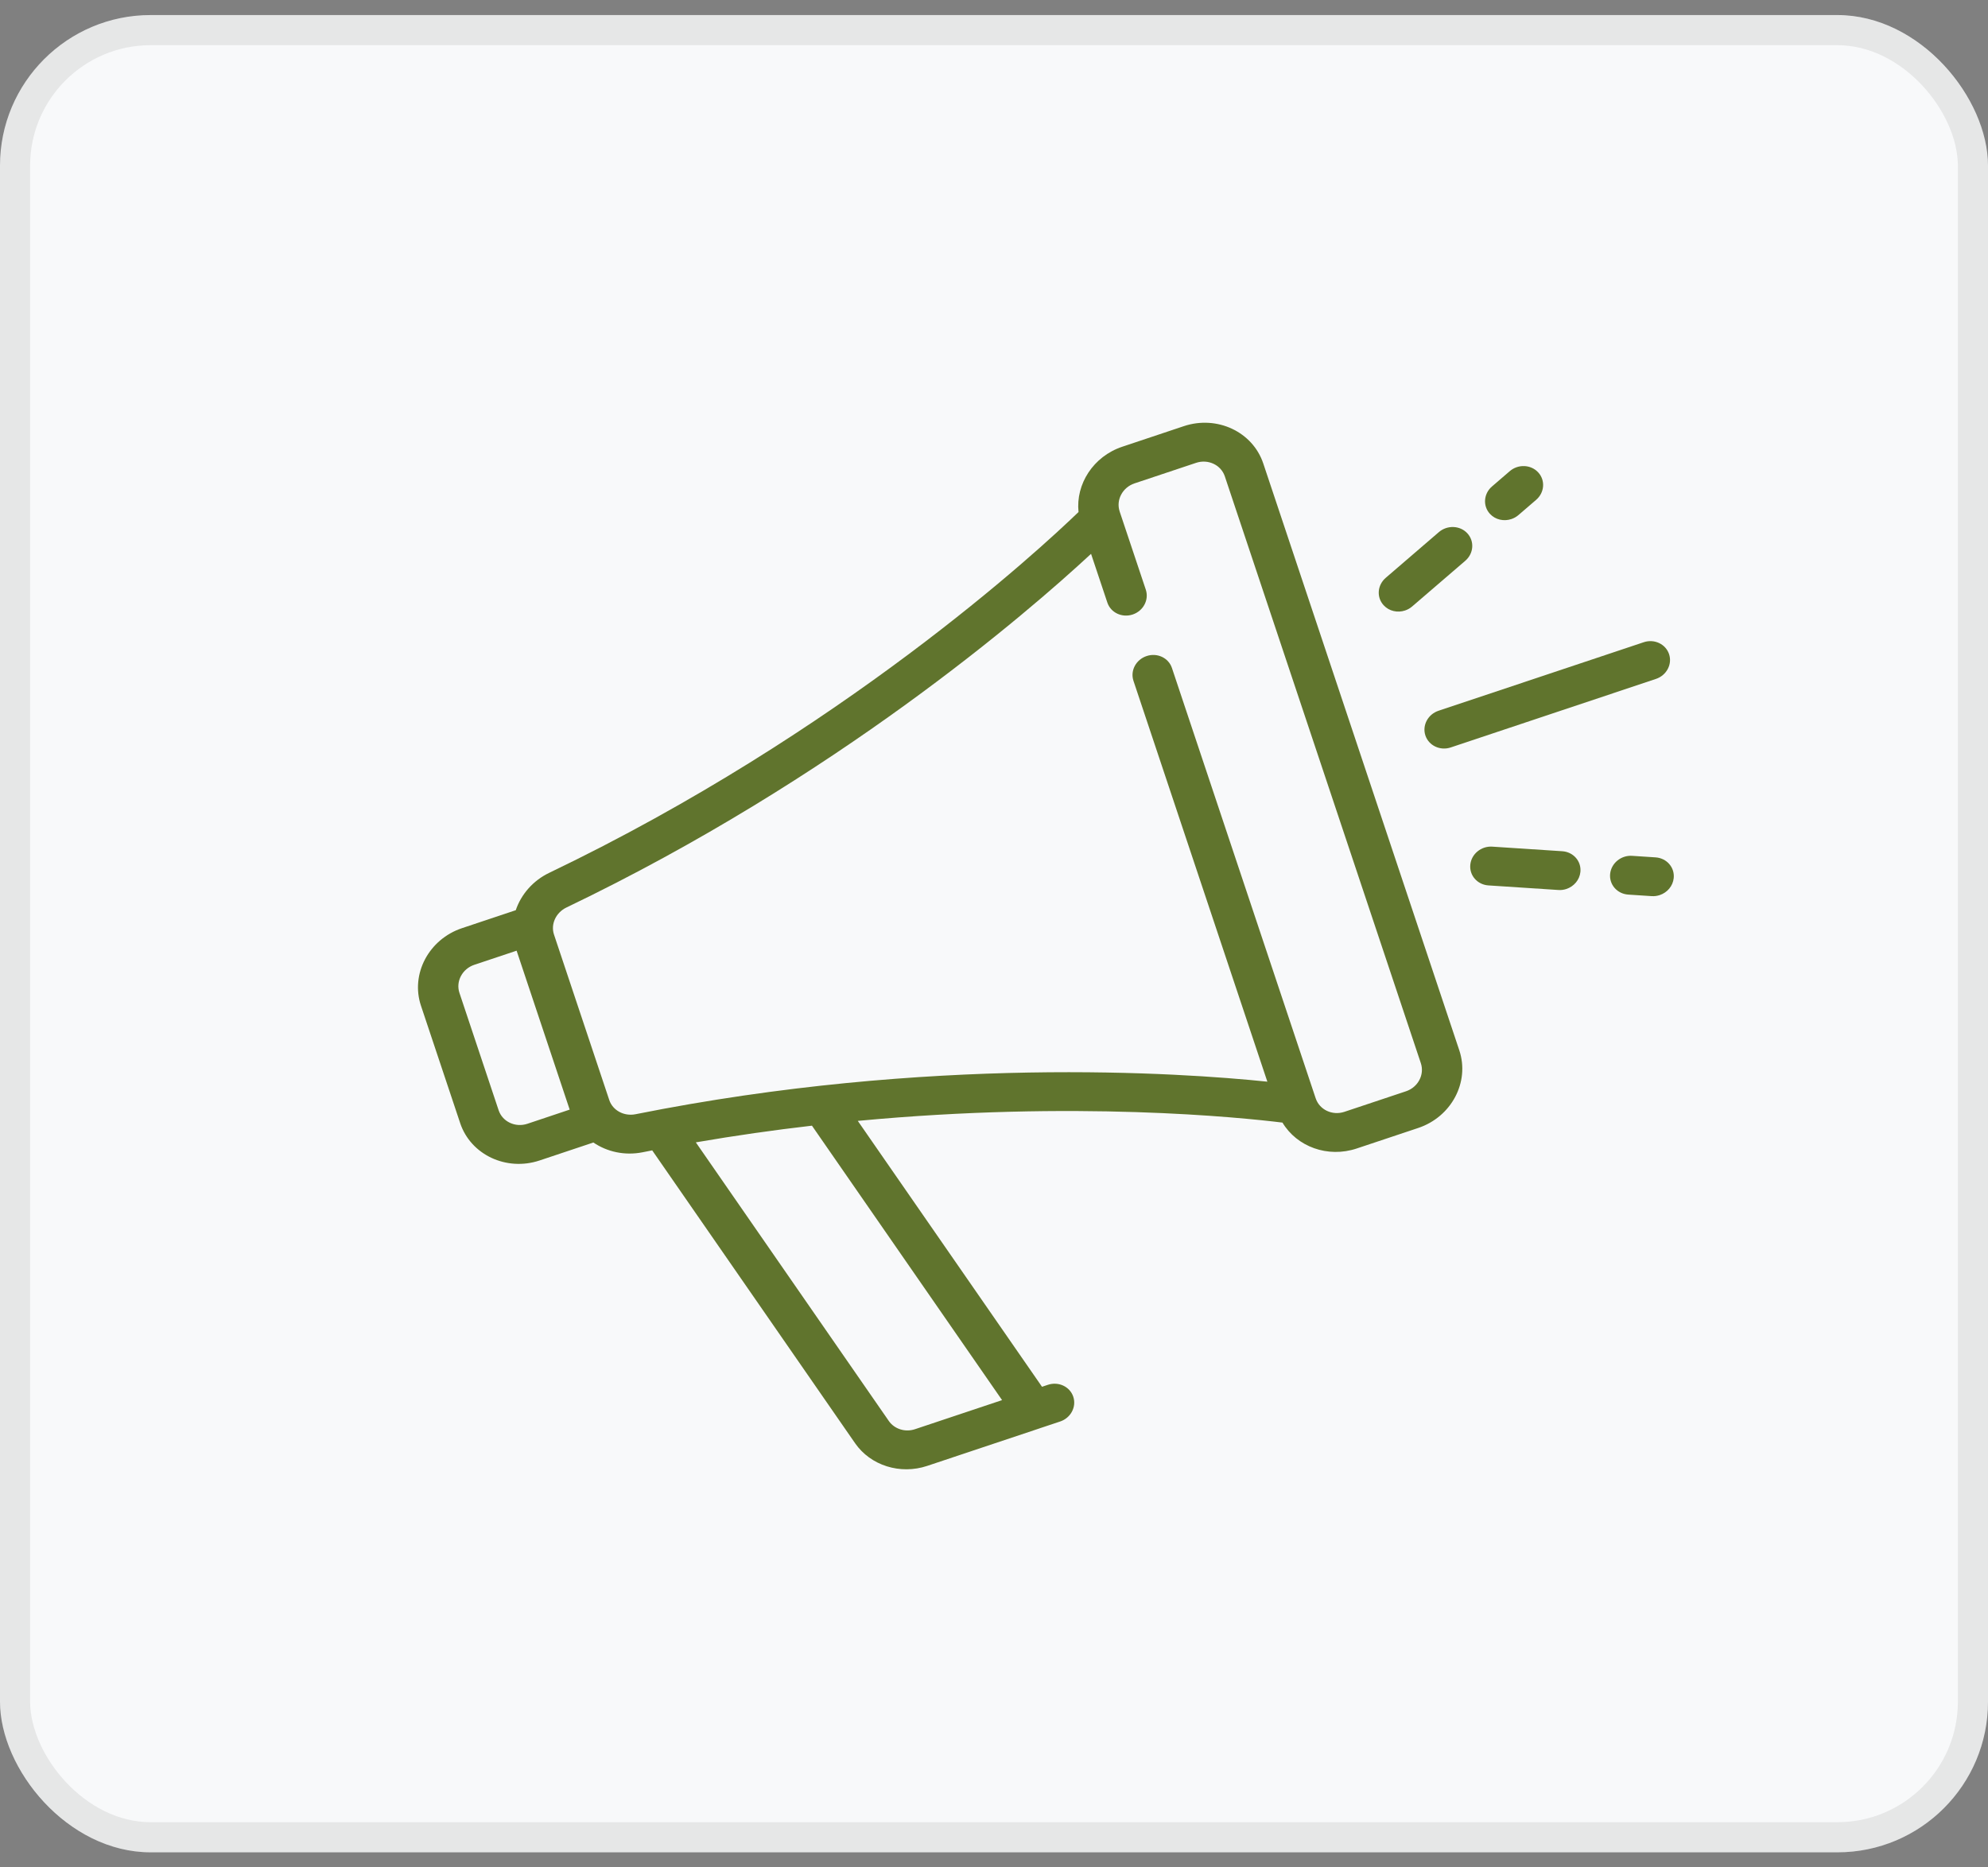 <svg xmlns="http://www.w3.org/2000/svg" width="66" height="62" viewBox="0 0 66 62" fill="none"><rect x="0" y="0" width="66" height="62" fill="#808080" stroke="none"/><rect y="0.5" width="66" height="61" rx="5" fill="#F8F9FA"></rect><rect x="0.5" y="1" width="65" height="60" rx="4.5" stroke="#414042" stroke-opacity="0.1"></rect><g clip-path="url(#clip0_52_137)"><path d="M39.302 14.149L37.259 14.832C36.297 15.153 35.709 16.072 35.806 17C34.488 18.272 27.949 24.32 18.236 28.978C17.691 29.239 17.3 29.698 17.123 30.22L15.339 30.816C14.236 31.184 13.624 32.34 13.976 33.392L15.277 37.289C15.629 38.341 16.812 38.897 17.915 38.529L19.7 37.933C20.155 38.243 20.742 38.375 21.335 38.257C21.441 38.235 21.547 38.215 21.653 38.194L28.388 47.917C28.902 48.659 29.887 48.969 30.782 48.67L34.513 47.424C34.513 47.424 34.514 47.424 34.515 47.423C34.516 47.423 34.516 47.423 34.517 47.422L35.196 47.196C35.549 47.078 35.744 46.71 35.632 46.373C35.519 46.037 35.142 45.86 34.789 45.978L34.594 46.043L28.478 37.215C35.698 36.533 41.189 37.101 42.577 37.272C43.056 38.072 44.079 38.453 45.041 38.132L47.084 37.45C48.188 37.081 48.799 35.926 48.448 34.874L41.94 15.389C41.589 14.337 40.406 13.781 39.302 14.149ZM18.913 36.841L17.509 37.311C17.11 37.444 16.681 37.243 16.554 36.862L15.253 32.965C15.126 32.585 15.347 32.167 15.746 32.033L17.151 31.564L18.913 36.841ZM33.268 46.486L30.376 47.452C30.052 47.56 29.696 47.448 29.509 47.18L23.101 37.928C24.422 37.7 25.711 37.518 26.956 37.374L33.268 46.486ZM47.171 35.3C47.298 35.681 47.077 36.099 46.678 36.232L44.634 36.914C44.235 37.048 43.807 36.847 43.68 36.466L43.679 36.465C43.679 36.464 43.678 36.463 43.678 36.461L38.907 22.177C38.795 21.841 38.418 21.664 38.066 21.782C37.713 21.9 37.518 22.268 37.63 22.604L42.075 35.913C39.181 35.614 30.843 35.044 21.099 36.994C20.717 37.07 20.342 36.868 20.227 36.523L18.392 31.029C18.277 30.685 18.455 30.298 18.806 30.13C27.766 25.832 34.088 20.366 36.222 18.388L36.763 20.006C36.875 20.342 37.252 20.52 37.605 20.402C37.957 20.284 38.152 19.916 38.04 19.579L37.173 16.986C37.173 16.985 37.173 16.984 37.173 16.983L37.172 16.981C37.045 16.601 37.266 16.183 37.665 16.049L39.709 15.367C40.108 15.234 40.536 15.435 40.663 15.815L47.171 35.3Z" fill="#60742D"></path><path d="M54.57 21.323L47.758 23.598C47.405 23.716 47.21 24.084 47.322 24.42C47.435 24.756 47.812 24.934 48.164 24.816L54.976 22.541C55.329 22.423 55.524 22.055 55.412 21.719C55.299 21.382 54.922 21.205 54.57 21.323Z" fill="#60742D"></path><path d="M51.067 15.684C50.825 15.421 50.402 15.403 50.122 15.644L49.534 16.15C49.254 16.39 49.223 16.799 49.465 17.061C49.646 17.258 49.928 17.317 50.176 17.234C50.26 17.206 50.34 17.162 50.411 17.101L50.999 16.595C51.279 16.354 51.309 15.946 51.067 15.684Z" fill="#60742D"></path><path d="M48.715 17.707C48.473 17.444 48.049 17.427 47.769 17.667L46.005 19.185C45.725 19.426 45.694 19.834 45.937 20.096C46.117 20.293 46.399 20.352 46.647 20.269C46.731 20.241 46.811 20.197 46.882 20.136L48.646 18.619C48.926 18.378 48.957 17.97 48.715 17.707Z" fill="#60742D"></path><path d="M54.963 28.466L54.187 28.415C53.819 28.39 53.491 28.659 53.455 29.015C53.42 29.37 53.689 29.678 54.058 29.702L54.834 29.753C54.927 29.759 55.018 29.746 55.102 29.718C55.35 29.636 55.539 29.419 55.566 29.153C55.602 28.798 55.332 28.49 54.963 28.466Z" fill="#60742D"></path><path d="M51.866 28.262L49.544 28.11C49.176 28.085 48.848 28.354 48.813 28.709C48.777 29.065 49.047 29.373 49.415 29.397L51.736 29.549C51.83 29.556 51.92 29.543 52.004 29.515C52.252 29.432 52.441 29.215 52.468 28.95C52.504 28.594 52.234 28.286 51.866 28.262Z" fill="#60742D"></path></g><defs><clipPath id="clip0_52_137"><rect width="43" height="41" fill="white" transform="translate(9 18.494) rotate(-18.469)"></rect></clipPath></defs></svg>